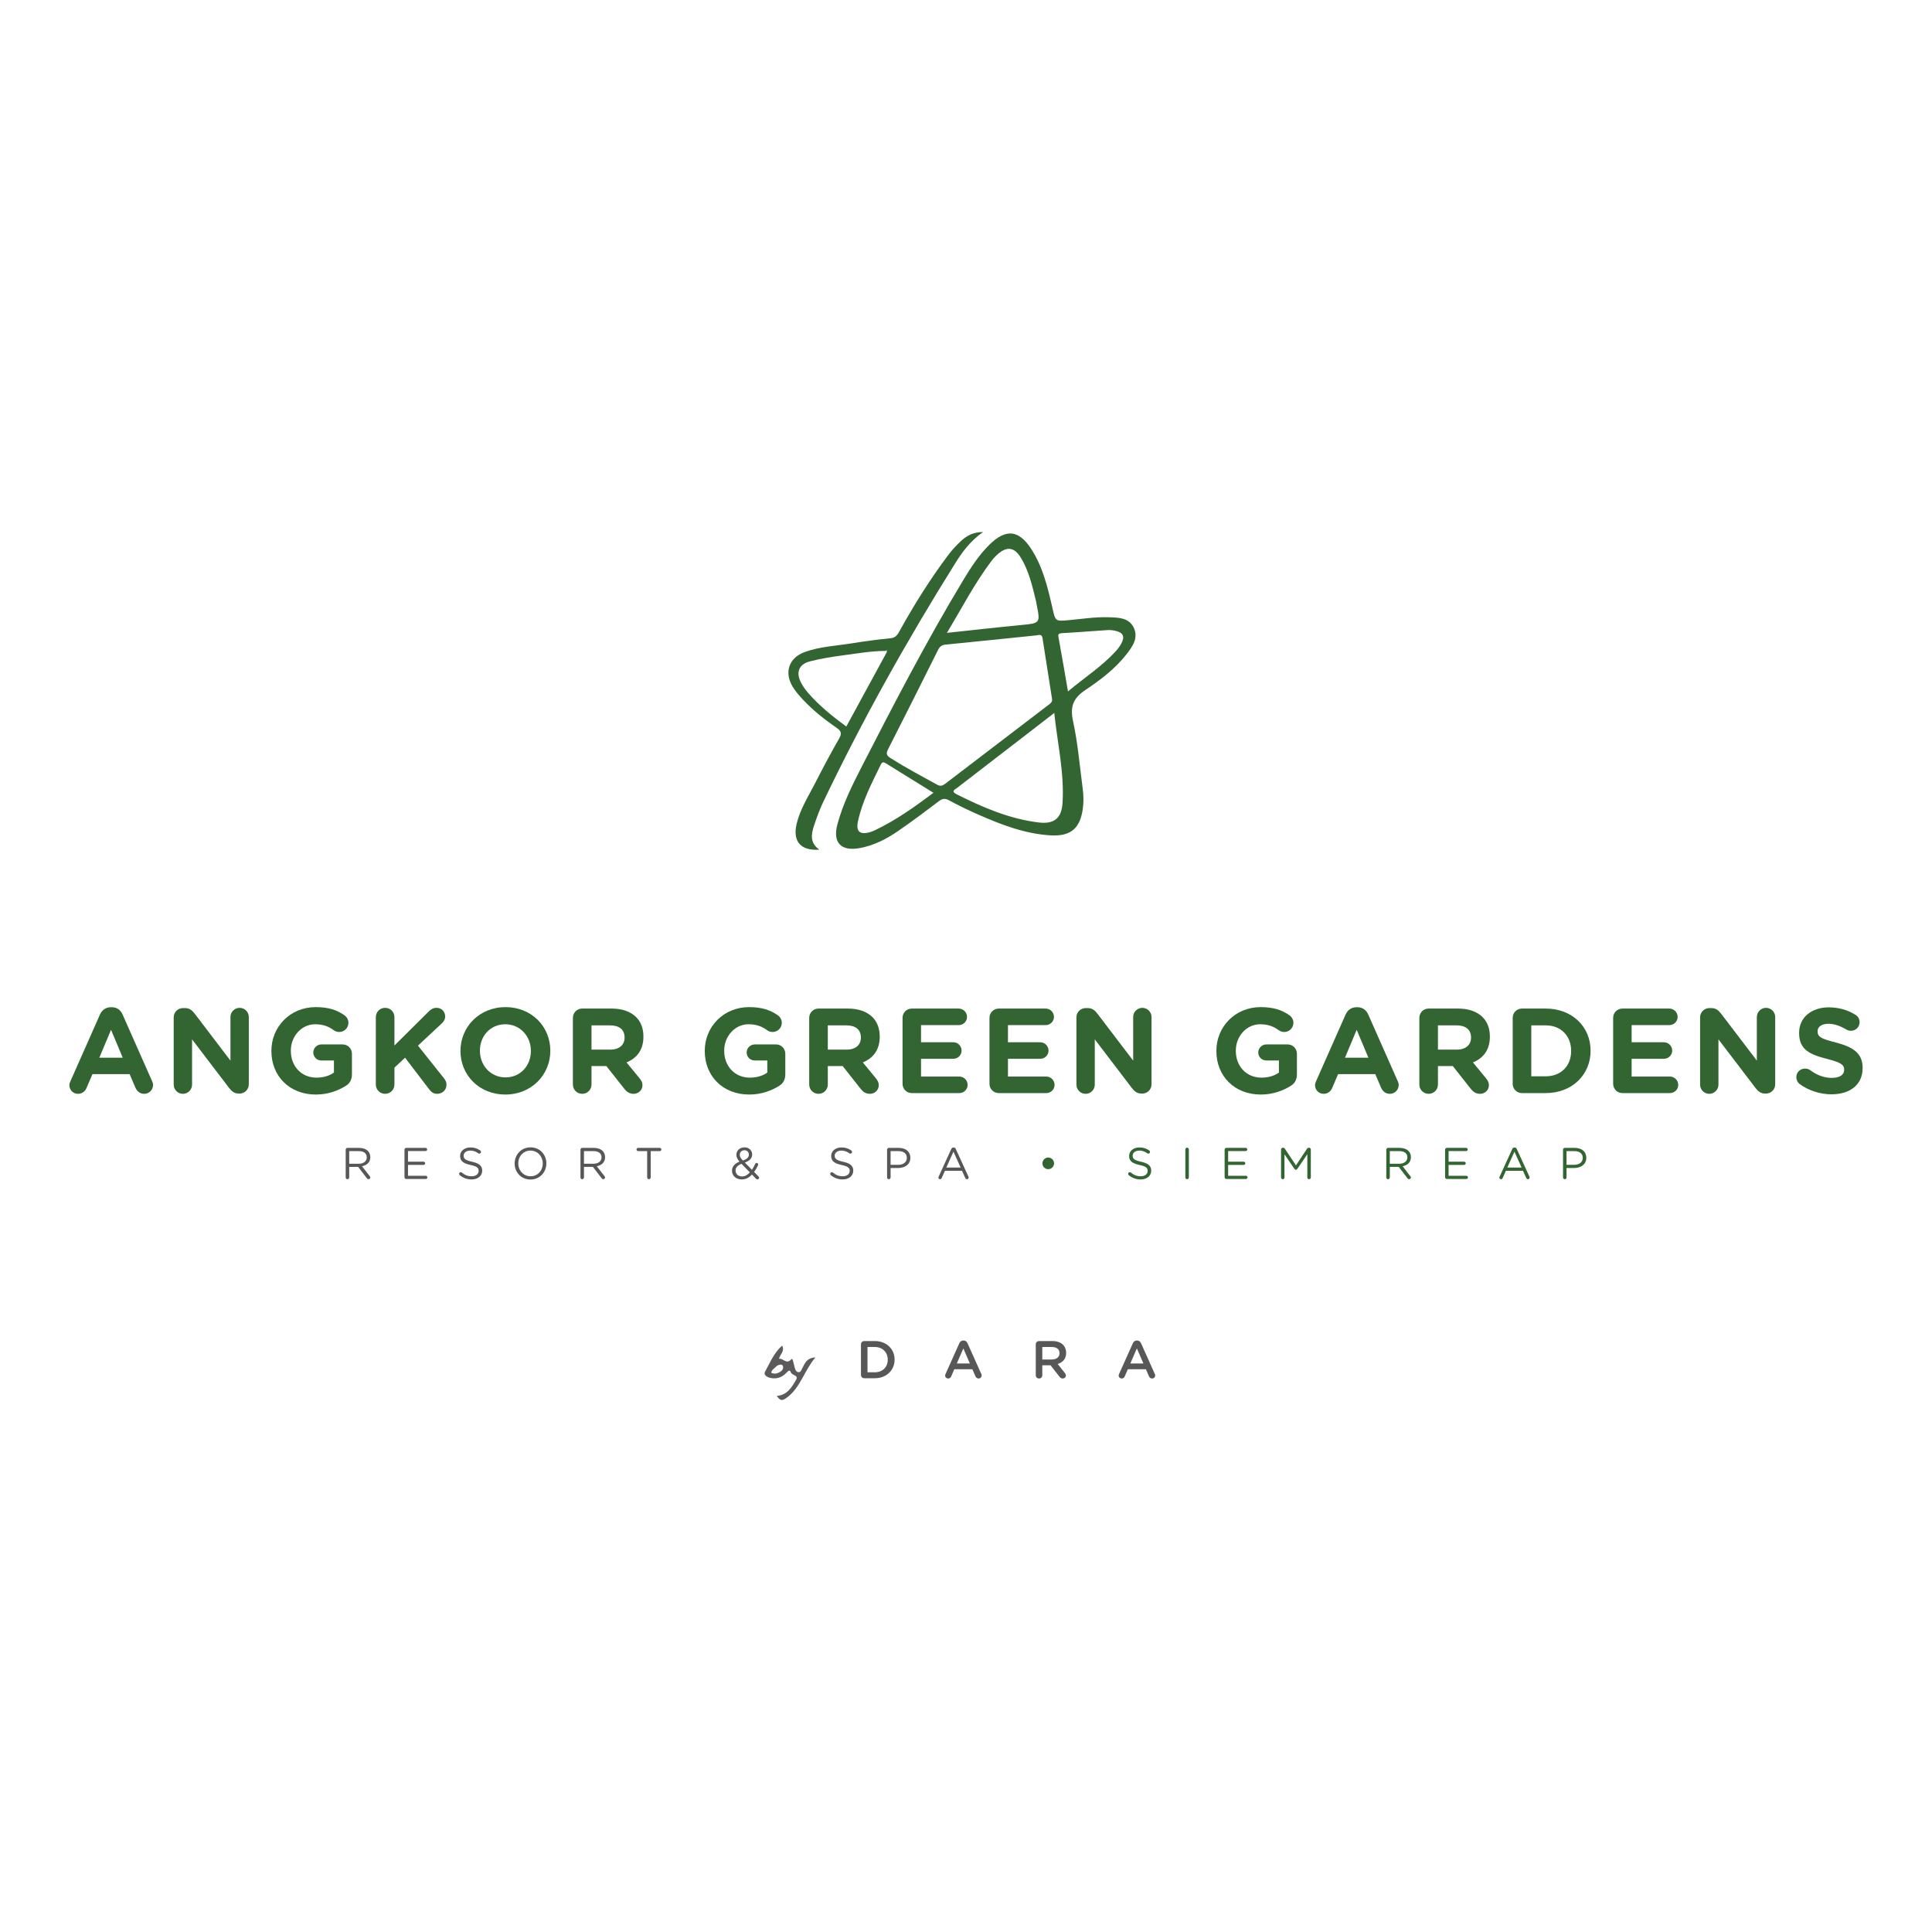<?xml version="1.0" encoding="utf-8"?>
<!-- Generator: Adobe Illustrator 26.0.3, SVG Export Plug-In . SVG Version: 6.00 Build 0)  -->
<svg version="1.1" xmlns="http://www.w3.org/2000/svg" xmlns:xlink="http://www.w3.org/1999/xlink" x="0px" y="0px"
	 viewBox="0 0 4000 4000" style="enable-background:new 0 0 4000 4000;" xml:space="preserve">
<style type="text/css">
	.st0{fill:#326532;}
	.st1{fill:#5C5A5B;}
	.st2{fill:#575757;}
</style>
<g id="IH">
</g>
<g id="DAH">
</g>
<g id="OCH">
</g>
<g id="AGG">
</g>
<g id="JVS">
	<g>
		<path class="st0" d="M2177.62,1729.66c-54.49-2.69-104.28-22.08-153.36-43.65c-20.06-8.82-39.82-18.47-59.11-28.86
			c-8.17-4.4-13.51-4.25-20.99,1.42c-27.81,21.11-55.8,42.03-84.54,61.83c-24.18,16.66-50.17,30.06-79.62,35.45
			c-38.87,7.12-56.47-11.1-46.16-49.44c11.31-42.08,30.75-81.01,50.49-119.51c66.51-129.65,133.6-259,208.84-383.91
			c16.3-27.06,33.24-53.72,56.03-75.94c33.48-32.63,60.05-30.02,85.51,8.96c24.45,37.45,34.54,80.38,44.33,123.2
			c6.17,26.99,5.65,27.3,33.39,24.79c27.47-2.48,54.84-6.93,82.5-6.06c19.74,0.62,41.76,0.43,52.04,20.93
			c10.97,21.88-2.47,40.3-15.54,56.84c-23.33,29.53-53.39,52.19-84.1,72.75c-25.64,17.17-32.24,34.72-25.62,65.08
			c10.05,46.04,13.79,93.47,20.04,140.33c1.87,14,1.99,28.03-0.12,42.11C2235.79,1715.11,2216.82,1731.12,2177.62,1729.66z
			 M2178.2,1447.45c-6.6-42.26-13.13-84.54-19.87-126.78c-1.41-8.86-8.6-5.6-13.54-5.1c-62.19,6.25-124.33,12.99-186.55,18.93
			c-8.61,0.82-12.64,4.15-16.28,11.45c-34.11,68.46-68.42,136.81-103.14,204.97c-4.46,8.76-3.96,13.04,4.82,18.58
			c31.44,19.85,64.17,37.33,96.72,55.19c6.64,3.64,11.22,2.12,16.62-2.01c71.14-54.41,142.38-108.69,213.55-163.06
			C2174.5,1456.6,2179.04,1453.67,2178.2,1447.45z M2182.73,1476.08c-21.25,16.44-39.45,30.57-57.71,44.63
			c-47.72,36.75-95.49,73.42-143.14,110.26c-4.65,3.6-13.87,7.14-1.34,13.45c53.95,27.15,109.02,50.92,169.72,58.4
			c31.46,3.88,47.53-8.16,49.57-39.85C2203.86,1600.72,2189.5,1540.13,2182.73,1476.08z M1960.49,1310.29
			c53.19-5.66,102.81-11.34,152.52-16.09c41.18-3.93,41.22-3.43,32.8-44.92c-0.22-1.1-0.25-2.25-0.51-3.33
			c-7.74-31.63-14.71-63.64-32.09-91.79c-12.84-20.81-27.74-23.23-45.77-8.23c-5.57,4.63-10.66,10.08-15.03,15.86
			C2017.83,1207.62,1991.65,1258.58,1960.49,1310.29z M1932.64,1641.41c-33.35-20.62-65.79-40.61-98.13-60.77
			c-4.53-2.83-7.87-3.86-10.73,2.01c-18.67,38.36-38.72,76.29-47.56,118.45c-4.31,20.58,4.32,27.44,24.48,21.96
			c3.77-1.03,7.44-2.58,10.98-4.26C1855.07,1698.15,1893.87,1670.42,1932.64,1641.41z M2211.17,1431.49
			c34.6-29.02,70.56-52.03,99.34-83.75c4.11-4.53,7.89-9.57,10.81-14.92c8.09-14.87,4.36-23.07-12.17-26.85
			c-5.4-1.24-11.17-1.76-16.7-1.41c-31.36,1.98-62.67,4.65-94.04,6.36c-9.04,0.49-7.64,4.41-6.51,10.65
			C2198.34,1356.86,2204.34,1392.24,2211.17,1431.49z"/>
		<path class="st0" d="M2035.37,1101.48c-26.36,18.54-42.72,40.82-57.32,64.16c-100.06,159.89-192.15,324.22-273.51,494.46
			c-7.49,15.68-13.5,32.16-18.98,48.68c-5.98,18.02-9.36,36.29,10.81,50.37c-38.44,2.68-55.45-16.87-47.15-52.83
			c7.05-30.53,24.07-56.84,38.13-84.32c15.88-31.04,32.16-61.9,49.51-92.13c6-10.45,5.89-15.56-4.5-22.77
			c-24.99-17.33-48.96-36.2-69.86-58.49c-7.67-8.18-15.16-16.84-21.02-26.33c-18.47-29.88-8.39-60.31,24.61-72.32
			c31.43-11.44,65.05-12.76,97.76-18.07c26.66-4.33,53.49-7.83,80.36-10.55c10.41-1.06,14.15-7.54,18.29-15.01
			c30.33-54.71,63.45-107.66,101.07-157.67c7.74-10.3,16.69-19.89,26.14-28.66C2001.43,1109.13,2015.11,1101.51,2035.37,1101.48z
			 M1833.5,1347.64c-29.33,0.11-58.17,5.21-87.1,9.01c-23.35,3.07-46.79,6.78-69.55,12.66c-23.11,5.97-29.47,23.16-18.27,44.32
			c3.91,7.38,8.86,14.41,14.34,20.73c22.97,26.51,50.07,48.4,79.26,69.81c28.15-51.71,56.04-102.92,83.91-154.14
			c-0.07-1.35-0.14-2.71-0.21-4.06C1835.08,1346.53,1834.29,1347.09,1833.5,1347.64z"/>
		<path class="st1" d="M1608.29,2890.11c21.54-1.64,31.13-18.07,40.17-33.87c5.26-9.2-8.92-8.3-11.06-15.07
			c-1.9-6.02-5.55-2.91-8.56,0.39c-9.04,9.89-20.39,14.15-33.51,11.35c-6.63-1.42-15.51-5.72-11.18-13.39
			c10.26-18.15,17.97-38.39,35.19-53.58c6,12.02-4.43,17.73-6.52,27.38c8.69-2.15,15.06,12.65,25.27,1.1
			c2.61-2.95,3.51,2.67,4.19,4.74c1.39,4.26,1.95,8.78,3.27,13.06c1.17,3.76,2.73,7.97,7.13,8.66c5.02,0.78,6.25-3.98,8.02-7.3
			c5.35-10.04,8.62-22.17,27.63-23.24c-22.91,26.94-30.35,60.23-56.58,81.24C1619.76,2901.18,1615.76,2900.93,1608.29,2890.11z
			 M1596.8,2842.31c4.88,2,9.31,2.28,13.48,0.41c5.09-2.29,10.55-4.77,11.11-11.36c0.16-1.88-1.14-5.31-2.38-5.63
			c-6.1-1.56-10.74,1.82-14.7,6C1601.71,2834.47,1597.66,2836.08,1596.8,2842.31z"/>
		<g>
			<path class="st2" d="M1782.54,2783.32c0-3.85,2.97-6.82,6.82-6.82h21.89c24.2,0,40.92,16.61,40.92,38.28v0.22
				c0,21.67-16.72,38.5-40.92,38.5h-21.89c-3.85,0-6.82-2.97-6.82-6.82V2783.32z M1811.25,2841.18c16.17,0,26.73-10.89,26.73-25.96
				V2815c0-15.07-10.56-26.18-26.73-26.18h-15.18v52.36H1811.25z"/>
			<path class="st2" d="M1957.66,2844.7l28.6-63.8c1.54-3.41,4.29-5.5,8.14-5.5h0.66c3.85,0,6.49,2.09,8.03,5.5l28.6,63.8
				c0.55,0.99,0.77,1.98,0.77,2.86c0,3.63-2.75,6.49-6.38,6.49c-3.19,0-5.39-1.87-6.6-4.73l-6.27-14.41h-37.4l-6.49,14.85
				c-1.1,2.75-3.41,4.29-6.27,4.29c-3.52,0-6.27-2.75-6.27-6.27C1956.78,2846.79,1957.11,2845.8,1957.66,2844.7z M2008.04,2822.92
				l-13.53-31.13l-13.53,31.13H2008.04z"/>
			<path class="st2" d="M2144.44,2783.32c0-3.85,2.97-6.82,6.82-6.82h27.5c9.68,0,17.27,2.86,22.22,7.7
				c4.07,4.18,6.38,9.9,6.38,16.61v0.22c0,12.32-7.15,19.8-17.49,22.99l14.74,18.59c1.32,1.65,2.2,3.08,2.2,5.17
				c0,3.74-3.19,6.27-6.49,6.27c-3.08,0-5.06-1.43-6.6-3.52l-18.7-23.87h-17.05v20.68c0,3.74-2.97,6.71-6.71,6.71
				c-3.85,0-6.82-2.97-6.82-6.71V2783.32z M2177.77,2814.67c9.68,0,15.84-5.06,15.84-12.87v-0.22c0-8.25-5.94-12.76-15.95-12.76
				h-19.69v25.85H2177.77z"/>
			<path class="st2" d="M2316.92,2844.7l28.6-63.8c1.54-3.41,4.29-5.5,8.14-5.5h0.66c3.85,0,6.49,2.09,8.03,5.5l28.6,63.8
				c0.55,0.99,0.77,1.98,0.77,2.86c0,3.63-2.75,6.49-6.38,6.49c-3.19,0-5.39-1.87-6.6-4.73l-6.27-14.41h-37.4l-6.49,14.85
				c-1.1,2.75-3.41,4.29-6.27,4.29c-3.52,0-6.27-2.75-6.27-6.27C2316.04,2846.79,2316.37,2845.8,2316.92,2844.7z M2367.3,2822.92
				l-13.53-31.13l-13.53,31.13H2367.3z"/>
		</g>
		<g>
			<path class="st0" d="M145.89,2238.38l61-137.75c4.25-9.5,12-15.25,22.5-15.25h2.25c10.5,0,18,5.75,22.25,15.25l61,137.75
				c1.25,2.75,2,5.25,2,7.75c0,10.25-8,18.5-18.25,18.5c-9,0-15-5.25-18.5-13.25l-11.75-27.5h-77l-12.25,28.75
				c-3.25,7.5-9.75,12-17.75,12c-10,0-17.75-8-17.75-18C143.64,2243.88,144.64,2241.13,145.89,2238.38z M254.14,2189.88
				l-24.25-57.75l-24.25,57.75H254.14z"/>
			<path class="st0" d="M359.64,2106.38c0-10.75,8.5-19.25,19.25-19.25h4c9.25,0,14.75,4.5,20,11.25l74.25,97.5v-90.25
				c0-10.5,8.5-19,19-19s19,8.5,19,19v139.25c0,10.75-8.5,19.25-19.25,19.25h-1.25c-9.25,0-14.75-4.5-20-11.25l-77-101v93.75
				c0,10.5-8.5,19-19,19s-19-8.5-19-19V2106.38z"/>
			<path class="st0" d="M561.89,2176.13v-0.5c0-49.75,38.75-90.5,91.75-90.5c26.5,0,44,6,59.75,17c3.75,2.75,8,8,8,15.5
				c0,10.5-8.5,19-19,19c-5.5,0-9-2-11.75-4c-10.5-7.5-21.75-12-38.25-12c-28,0-50.25,24.75-50.25,54.5v0.5c0,32,22,55.5,53,55.5
				c14,0,26.5-3.5,36.25-10.5v-25h-26c-9.25,0-16.75-7.25-16.75-16.5s7.5-16.75,16.75-16.75h44c10.75,0,19.25,8.5,19.25,19.25v42.5
				c0,11.25-4.25,19-13.5,24.5c-14.25,8.75-35,17.5-61.25,17.5C599.39,2266.13,561.89,2227.88,561.89,2176.13z"/>
			<path class="st0" d="M778.14,2105.88c0-10.75,8.5-19.25,19.25-19.25s19.25,8.5,19.25,19.25v58.75l71-70.5
				c4.75-4.75,9.5-7.5,16.25-7.5c10.75,0,17.75,8.25,17.75,17.75c0,6-2.75,10.5-7,14.5l-49.25,46l53.75,67.5
				c3,3.75,5.25,7.75,5.25,13.5c0,10.75-8.25,18.75-19.5,18.75c-7.5,0-12-3.75-16.25-9.25l-50-65.5l-22,20.5v35
				c0,10.75-8.5,19.25-19.25,19.25s-19.25-8.5-19.25-19.25V2105.88z"/>
			<path class="st0" d="M953.38,2176.13v-0.5c0-49.75,39.25-90.5,93.25-90.5s92.75,40.25,92.75,90v0.5
				c0,49.75-39.25,90.5-93.25,90.5S953.38,2225.88,953.38,2176.13z M1099.13,2176.13v-0.5c0-30-22-55-53-55s-52.5,24.5-52.5,54.5
				v0.5c0,30,22,55,53,55S1099.13,2206.13,1099.13,2176.13z"/>
			<path class="st0" d="M1186.13,2107.38c0-10.75,8.5-19.25,19.25-19.25h60.75c22.25,0,39.5,6.25,51,17.75c9.75,9.75,15,23.5,15,40
				v0.5c0,27.5-13.75,44.5-35,53.25l26.75,32.5c3.75,4.75,6.25,8.75,6.25,14.75c0,10.75-9,17.75-18.25,17.75
				c-8.75,0-14.5-4.25-19-10l-37.5-47.5h-30.75v38.25c0,10.75-8.5,19.25-19.25,19.25s-19.25-8.5-19.25-19.25V2107.38z
				 M1263.63,2173.13c18.75,0,29.5-10,29.5-24.75v-0.5c0-16.5-11.5-25-30.25-25h-38.25v50.25H1263.63z"/>
			<path class="st0" d="M1459.13,2176.13v-0.5c0-49.75,38.75-90.5,91.75-90.5c26.5,0,44,6,59.75,17c3.75,2.75,8,8,8,15.5
				c0,10.5-8.5,19-19,19c-5.5,0-9-2-11.75-4c-10.5-7.5-21.75-12-38.25-12c-28,0-50.25,24.75-50.25,54.5v0.5c0,32,22,55.5,53,55.5
				c14,0,26.5-3.5,36.25-10.5v-25h-26c-9.25,0-16.75-7.25-16.75-16.5s7.5-16.75,16.75-16.75h44c10.75,0,19.25,8.5,19.25,19.25v42.5
				c0,11.25-4.25,19-13.5,24.5c-14.25,8.75-35,17.5-61.25,17.5C1496.63,2266.13,1459.13,2227.88,1459.13,2176.13z"/>
			<path class="st0" d="M1675.38,2107.38c0-10.75,8.5-19.25,19.25-19.25h60.75c22.25,0,39.5,6.25,51,17.75c9.75,9.75,15,23.5,15,40
				v0.5c0,27.5-13.75,44.5-35,53.25l26.75,32.5c3.75,4.75,6.25,8.75,6.25,14.75c0,10.75-9,17.75-18.25,17.75
				c-8.75,0-14.5-4.25-19-10l-37.5-47.5h-30.75v38.25c0,10.75-8.5,19.25-19.25,19.25s-19.25-8.5-19.25-19.25V2107.38z
				 M1752.88,2173.13c18.75,0,29.5-10,29.5-24.75v-0.5c0-16.5-11.5-25-30.25-25h-38.25v50.25H1752.88z"/>
			<path class="st0" d="M1868.62,2243.88v-136.5c0-10.75,8.5-19.25,19.25-19.25h97c9.5,0,17.25,7.75,17.25,17.25s-7.75,17-17.25,17
				h-78v35.5h66.75c9.5,0,17.25,7.75,17.25,17.25s-7.75,17-17.25,17h-66.75v36.75h79.25c9.5,0,17.25,7.75,17.25,17.25
				s-7.75,17-17.25,17h-98.25C1877.12,2263.13,1868.62,2254.63,1868.62,2243.88z"/>
			<path class="st0" d="M2048.62,2243.88v-136.5c0-10.75,8.5-19.25,19.25-19.25h97c9.5,0,17.25,7.75,17.25,17.25s-7.75,17-17.25,17
				h-78v35.5h66.75c9.5,0,17.25,7.75,17.25,17.25s-7.75,17-17.25,17h-66.75v36.75h79.25c9.5,0,17.25,7.75,17.25,17.25
				s-7.75,17-17.25,17h-98.25C2057.12,2263.13,2048.62,2254.63,2048.62,2243.88z"/>
			<path class="st0" d="M2228.62,2106.38c0-10.75,8.5-19.25,19.25-19.25h4c9.25,0,14.75,4.5,20,11.25l74.25,97.5v-90.25
				c0-10.5,8.5-19,19-19s19,8.5,19,19v139.25c0,10.75-8.5,19.25-19.25,19.25h-1.25c-9.25,0-14.75-4.5-20-11.25l-77-101v93.75
				c0,10.5-8.5,19-19,19s-19-8.5-19-19V2106.38z"/>
			<path class="st0" d="M2518.37,2176.13v-0.5c0-49.75,38.75-90.5,91.75-90.5c26.5,0,44,6,59.75,17c3.75,2.75,8,8,8,15.5
				c0,10.5-8.5,19-19,19c-5.5,0-9-2-11.75-4c-10.5-7.5-21.75-12-38.25-12c-28,0-50.25,24.75-50.25,54.5v0.5c0,32,22,55.5,53,55.5
				c14,0,26.5-3.5,36.25-10.5v-25h-26c-9.25,0-16.75-7.25-16.75-16.5s7.5-16.75,16.75-16.75h44c10.75,0,19.25,8.5,19.25,19.25v42.5
				c0,11.25-4.25,19-13.5,24.5c-14.25,8.75-35,17.5-61.25,17.5C2555.87,2266.13,2518.37,2227.88,2518.37,2176.13z"/>
			<path class="st0" d="M2724.87,2238.38l61-137.75c4.25-9.5,12-15.25,22.5-15.25h2.25c10.5,0,18,5.75,22.25,15.25l61,137.75
				c1.25,2.75,2,5.25,2,7.75c0,10.25-8,18.5-18.25,18.5c-9,0-15-5.25-18.5-13.25l-11.75-27.5h-77l-12.25,28.75
				c-3.25,7.5-9.75,12-17.75,12c-10,0-17.75-8-17.75-18C2722.62,2243.88,2723.62,2241.13,2724.87,2238.38z M2833.12,2189.88
				l-24.25-57.75l-24.25,57.75H2833.12z"/>
			<path class="st0" d="M2938.61,2107.38c0-10.75,8.5-19.25,19.25-19.25h60.75c22.25,0,39.5,6.25,51,17.75c9.75,9.75,15,23.5,15,40
				v0.5c0,27.5-13.75,44.5-35,53.25l26.75,32.5c3.75,4.75,6.25,8.75,6.25,14.75c0,10.75-9,17.75-18.25,17.75
				c-8.75,0-14.5-4.25-19-10l-37.5-47.5h-30.75v38.25c0,10.75-8.5,19.25-19.25,19.25s-19.25-8.5-19.25-19.25V2107.38z
				 M3016.11,2173.13c18.75,0,29.5-10,29.5-24.75v-0.5c0-16.5-11.5-25-30.25-25h-38.25v50.25H3016.11z"/>
			<path class="st0" d="M3131.86,2107.38c0-10.75,8.5-19.25,19.25-19.25h49c55,0,93,37.75,93,87v0.5c0,49.25-38,87.5-93,87.5h-49
				c-10.75,0-19.25-8.5-19.25-19.25V2107.38z M3200.11,2228.38c31.5,0,52.75-21.25,52.75-52.25v-0.5c0-31-21.25-52.75-52.75-52.75
				h-29.75v105.5H3200.11z"/>
			<path class="st0" d="M3339.86,2243.88v-136.5c0-10.75,8.5-19.25,19.25-19.25h97c9.5,0,17.25,7.75,17.25,17.25s-7.75,17-17.25,17
				h-78v35.5h66.75c9.5,0,17.25,7.75,17.25,17.25s-7.75,17-17.25,17h-66.75v36.75h79.25c9.5,0,17.25,7.75,17.25,17.25
				s-7.75,17-17.25,17h-98.25C3348.36,2263.13,3339.86,2254.63,3339.86,2243.88z"/>
			<path class="st0" d="M3519.86,2106.38c0-10.75,8.5-19.25,19.25-19.25h4c9.25,0,14.75,4.5,20,11.25l74.25,97.5v-90.25
				c0-10.5,8.5-19,19-19s19,8.5,19,19v139.25c0,10.75-8.5,19.25-19.25,19.25h-1.25c-9.25,0-14.75-4.5-20-11.25l-77-101v93.75
				c0,10.5-8.5,19-19,19s-19-8.5-19-19V2106.38z"/>
			<path class="st0" d="M3726.36,2244.63c-4.25-3-7.25-8.5-7.25-14.5c0-10,8-17.75,18-17.75c5,0,8.5,1.75,11,3.5
				c13.25,9.75,27.75,15.75,44.75,15.75c15.75,0,25.25-6.25,25.25-16.5v-0.5c0-9.75-6-14.75-35.25-22.25c-35.25-9-58-18.75-58-53.5
				v-0.5c0-31.75,25.5-52.75,61.25-52.75c21.25,0,39.75,5.5,55.5,15.5c4.25,2.5,8.5,7.75,8.5,15.25c0,10-8,17.75-18,17.75
				c-3.75,0-6.75-1-9.75-2.75c-12.75-7.5-24.75-11.75-36.75-11.75c-14.75,0-22.5,6.75-22.5,15.25v0.5c0,11.5,7.5,15.25,37.75,23
				c35.5,9.25,55.5,22,55.5,52.5v0.5c0,34.75-26.5,54.25-64.25,54.25C3769.11,2265.63,3745.86,2258.63,3726.36,2244.63z"/>
		</g>
		<g>
			<path class="st2" d="M715.73,2380.24c0-2.02,1.66-3.68,3.59-3.68h24.11c7.91,0,14.26,2.39,18.31,6.44
				c3.13,3.13,4.97,7.64,4.97,12.7v0.18c0,10.58-7.18,16.75-17.21,18.68l16.01,20.61c0.74,0.83,1.2,1.66,1.2,2.67
				c0,1.93-1.84,3.59-3.68,3.59c-1.47,0-2.58-0.83-3.4-1.93l-18.13-23.55H723v21.81c0,2.02-1.66,3.68-3.68,3.68
				c-1.93,0-3.59-1.66-3.59-3.68V2380.24z M742.78,2409.4c9.66,0,16.56-4.97,16.56-13.25v-0.18c0-7.91-6.07-12.7-16.47-12.7H723
				v26.13H742.78z"/>
			<path class="st2" d="M837.45,2437.28v-57.05c0-2.02,1.66-3.68,3.59-3.68h40.02c1.84,0,3.31,1.47,3.31,3.31s-1.47,3.31-3.31,3.31
				h-36.34v21.99h32.2c1.84,0,3.31,1.56,3.31,3.31c0,1.84-1.47,3.31-3.31,3.31h-32.2v22.54h36.8c1.84,0,3.31,1.47,3.31,3.31
				c0,1.84-1.47,3.31-3.31,3.31h-40.48C839.11,2440.96,837.45,2439.31,837.45,2437.28z"/>
			<path class="st2" d="M951.99,2433.23c-0.83-0.55-1.38-1.56-1.38-2.76c0-2.02,1.56-3.59,3.5-3.59c0.92,0,1.75,0.37,2.21,0.83
				c6.07,5.15,12.15,7.64,20.33,7.64c8.65,0,14.35-4.6,14.35-10.95v-0.18c0-5.98-3.22-9.39-16.75-12.24
				c-14.81-3.22-21.62-8-21.62-18.59v-0.18c0-10.12,8.92-17.57,21.16-17.57c8.46,0,14.63,2.12,20.52,6.35
				c0.74,0.55,1.56,1.56,1.56,2.94c0,1.93-1.56,3.5-3.5,3.5c-0.83,0-1.47-0.18-2.12-0.64c-5.43-3.96-10.67-5.61-16.65-5.61
				c-8.37,0-13.71,4.6-13.71,10.4v0.18c0,6.07,3.31,9.48,17.48,12.51c14.35,3.13,20.98,8.37,20.98,18.22v0.18
				c0,11.04-9.2,18.22-21.99,18.22C966.99,2441.88,959.17,2438.94,951.99,2433.23z"/>
			<path class="st2" d="M1065.52,2408.94v-0.18c0-17.76,13.34-33.31,32.94-33.31c19.6,0,32.76,15.37,32.76,33.12v0.18
				c0,17.76-13.34,33.31-32.94,33.31C1078.68,2442.07,1065.52,2426.7,1065.52,2408.94z M1123.67,2408.94v-0.18
				c0-14.63-10.67-26.59-25.39-26.59s-25.21,11.78-25.21,26.41v0.18c0,14.63,10.67,26.59,25.39,26.59
				S1123.67,2423.57,1123.67,2408.94z"/>
			<path class="st2" d="M1201.78,2380.24c0-2.02,1.66-3.68,3.59-3.68h24.11c7.91,0,14.26,2.39,18.31,6.44
				c3.13,3.13,4.97,7.64,4.97,12.7v0.18c0,10.58-7.18,16.75-17.21,18.68l16.01,20.61c0.74,0.83,1.2,1.66,1.2,2.67
				c0,1.93-1.84,3.59-3.68,3.59c-1.47,0-2.58-0.83-3.4-1.93l-18.13-23.55h-18.49v21.81c0,2.02-1.66,3.68-3.68,3.68
				c-1.93,0-3.59-1.66-3.59-3.68V2380.24z M1228.83,2409.4c9.66,0,16.56-4.97,16.56-13.25v-0.18c0-7.91-6.07-12.7-16.47-12.7h-19.87
				v26.13H1228.83z"/>
			<path class="st2" d="M1339.88,2383.27h-18.68c-1.84,0-3.4-1.47-3.4-3.31c0-1.84,1.56-3.4,3.4-3.4h44.72c1.84,0,3.4,1.56,3.4,3.4
				c0,1.84-1.56,3.31-3.4,3.31h-18.68v54.47c0,2.02-1.66,3.68-3.68,3.68s-3.68-1.66-3.68-3.68V2383.27z"/>
			<path class="st2" d="M1565.29,2440.5l-8.37-8.74c-5.89,6.35-12.79,10.12-21.16,10.12c-11.59,0-20.24-7.27-20.24-18.03v-0.18
				c0-8.56,5.7-14.72,15.55-18.59c-4.42-5.15-6.44-9.11-6.44-14.17v-0.18c0-8.46,6.81-15.27,17.02-15.27
				c9.02,0,15.64,6.53,15.64,14.54v0.18c0,8.19-5.8,13.43-15.18,16.75l14.72,15c2.39-3.59,4.69-7.73,6.72-12.24
				c0.37-0.74,1.29-1.93,2.94-1.93c1.84,0,3.31,1.47,3.31,3.31c0,0.46-0.18,1.1-0.46,1.66c-2.39,5.06-5.06,9.75-8,13.71l8.92,9.11
				c0.83,0.92,1.38,1.56,1.38,2.85c0,1.93-1.47,3.4-3.4,3.4C1566.94,2441.79,1566.21,2441.33,1565.29,2440.5z M1552.5,2427.25
				l-17.3-17.67c-8.56,3.13-12.33,8.37-12.33,13.8v0.18c0,6.9,5.52,12.15,13.43,12.15
				C1542.47,2435.72,1547.81,2432.5,1552.5,2427.25z M1550.47,2390.54v-0.18c0-5.15-3.86-8.92-9.11-8.92c-5.8,0-9.75,4.05-9.75,9.29
				v0.18c0,3.77,1.56,6.62,6.44,11.87C1546.24,2400.02,1550.47,2396.15,1550.47,2390.54z"/>
			<path class="st2" d="M1720.22,2433.23c-0.83-0.55-1.38-1.56-1.38-2.76c0-2.02,1.56-3.59,3.5-3.59c0.92,0,1.75,0.37,2.21,0.83
				c6.07,5.15,12.15,7.64,20.33,7.64c8.65,0,14.35-4.6,14.35-10.95v-0.18c0-5.98-3.22-9.39-16.75-12.24
				c-14.81-3.22-21.62-8-21.62-18.59v-0.18c0-10.12,8.92-17.57,21.16-17.57c8.46,0,14.63,2.12,20.52,6.35
				c0.74,0.55,1.56,1.56,1.56,2.94c0,1.93-1.56,3.5-3.5,3.5c-0.83,0-1.47-0.18-2.12-0.64c-5.43-3.96-10.67-5.61-16.65-5.61
				c-8.37,0-13.71,4.6-13.71,10.4v0.18c0,6.07,3.31,9.48,17.48,12.51c14.35,3.13,20.98,8.37,20.98,18.22v0.18
				c0,11.04-9.2,18.22-21.99,18.22C1735.21,2441.88,1727.39,2438.94,1720.22,2433.23z"/>
			<path class="st2" d="M1836.6,2380.24c0-2.02,1.66-3.68,3.59-3.68h20.52c14.54,0,24.11,7.73,24.11,20.43v0.18
				c0,13.89-11.59,21.07-25.3,21.07h-15.64v19.51c0,2.02-1.66,3.68-3.68,3.68c-1.93,0-3.59-1.66-3.59-3.68V2380.24z
				 M1859.79,2411.61c10.67,0,17.67-5.7,17.67-14.17v-0.18c0-9.2-6.9-13.99-17.3-13.99h-16.29v28.34H1859.79z"/>
			<path class="st2" d="M1943.33,2436.18l26.13-57.14c0.92-2.02,2.3-3.22,4.6-3.22h0.37c2.21,0,3.68,1.2,4.51,3.22l26.13,57.05
				c0.28,0.64,0.46,1.29,0.46,1.84c0,1.93-1.56,3.5-3.5,3.5c-1.75,0-2.94-1.2-3.59-2.67l-6.72-14.81h-35.33l-6.72,15
				c-0.64,1.56-1.84,2.48-3.5,2.48c-1.84,0-3.31-1.47-3.31-3.31C1942.87,2437.56,1942.96,2436.91,1943.33,2436.18z M1988.87,2417.32
				l-14.81-32.94l-14.81,32.94H1988.87z"/>
			<path class="st0" d="M2158.24,2408.67v-0.18c0-6.62,5.61-11.96,12.05-11.96c6.35,0,12.05,5.34,12.05,11.96v0.18
				c0,6.62-5.43,11.96-12.05,11.96C2163.67,2420.63,2158.24,2415.29,2158.24,2408.67z"/>
			<path class="st0" d="M2337.1,2433.23c-0.83-0.55-1.38-1.56-1.38-2.76c0-2.02,1.56-3.59,3.5-3.59c0.92,0,1.75,0.37,2.21,0.83
				c6.07,5.15,12.15,7.64,20.33,7.64c8.65,0,14.35-4.6,14.35-10.95v-0.18c0-5.98-3.22-9.39-16.75-12.24
				c-14.81-3.22-21.62-8-21.62-18.59v-0.18c0-10.12,8.92-17.57,21.16-17.57c8.46,0,14.63,2.12,20.52,6.35
				c0.74,0.55,1.56,1.56,1.56,2.94c0,1.93-1.56,3.5-3.5,3.5c-0.83,0-1.47-0.18-2.12-0.64c-5.43-3.96-10.67-5.61-16.65-5.61
				c-8.37,0-13.71,4.6-13.71,10.4v0.18c0,6.07,3.31,9.48,17.48,12.51c14.35,3.13,20.98,8.37,20.98,18.22v0.18
				c0,11.04-9.2,18.22-21.99,18.22C2352.09,2441.88,2344.27,2438.94,2337.1,2433.23z"/>
			<path class="st0" d="M2454.12,2379.78c0-2.02,1.66-3.68,3.59-3.68c2.02,0,3.68,1.66,3.68,3.68v57.97c0,2.02-1.66,3.68-3.68,3.68
				c-1.93,0-3.59-1.66-3.59-3.68V2379.78z"/>
			<path class="st0" d="M2535.46,2437.28v-57.05c0-2.02,1.66-3.68,3.59-3.68h40.02c1.84,0,3.31,1.47,3.31,3.31s-1.47,3.31-3.31,3.31
				h-36.34v21.99h32.2c1.84,0,3.31,1.56,3.31,3.31c0,1.84-1.47,3.31-3.31,3.31h-32.2v22.54h36.8c1.84,0,3.31,1.47,3.31,3.31
				c0,1.84-1.47,3.31-3.31,3.31h-40.48C2537.11,2440.96,2535.46,2439.31,2535.46,2437.28z"/>
			<path class="st0" d="M2652.3,2379.87c0-1.93,1.66-3.59,3.59-3.59h0.83c1.56,0,2.67,0.83,3.4,1.93l23,34.6l23-34.6
				c0.74-1.2,1.93-1.93,3.4-1.93h0.83c1.93,0,3.59,1.66,3.59,3.59v57.87c0,2.02-1.66,3.68-3.59,3.68c-2.02,0-3.68-1.75-3.68-3.68
				v-48.03l-20.61,30.27c-0.83,1.2-1.75,1.84-3.04,1.84s-2.3-0.64-3.13-1.84l-20.52-30.18v48.03c0,2.02-1.56,3.59-3.59,3.59
				c-1.93,0-3.5-1.56-3.5-3.59V2379.87z"/>
			<path class="st0" d="M2870.16,2380.24c0-2.02,1.66-3.68,3.59-3.68h24.11c7.91,0,14.26,2.39,18.31,6.44
				c3.13,3.13,4.97,7.64,4.97,12.7v0.18c0,10.58-7.18,16.75-17.21,18.68l16.01,20.61c0.74,0.83,1.2,1.66,1.2,2.67
				c0,1.93-1.84,3.59-3.68,3.59c-1.47,0-2.58-0.83-3.4-1.93l-18.13-23.55h-18.49v21.81c0,2.02-1.66,3.68-3.68,3.68
				c-1.93,0-3.59-1.66-3.59-3.68V2380.24z M2897.21,2409.4c9.66,0,16.56-4.97,16.56-13.25v-0.18c0-7.91-6.07-12.7-16.47-12.7h-19.87
				v26.13H2897.21z"/>
			<path class="st0" d="M2991.88,2437.28v-57.05c0-2.02,1.66-3.68,3.59-3.68h40.02c1.84,0,3.31,1.47,3.31,3.31s-1.47,3.31-3.31,3.31
				h-36.34v21.99h32.2c1.84,0,3.31,1.56,3.31,3.31c0,1.84-1.47,3.31-3.31,3.31h-32.2v22.54h36.8c1.84,0,3.31,1.47,3.31,3.31
				c0,1.84-1.47,3.31-3.31,3.31h-40.48C2993.54,2440.96,2991.88,2439.31,2991.88,2437.28z"/>
			<path class="st0" d="M3104.77,2436.18l26.13-57.14c0.92-2.02,2.3-3.22,4.6-3.22h0.37c2.21,0,3.68,1.2,4.51,3.22l26.13,57.05
				c0.28,0.64,0.46,1.29,0.46,1.84c0,1.93-1.56,3.5-3.5,3.5c-1.75,0-2.94-1.2-3.59-2.67l-6.72-14.81h-35.33l-6.72,15
				c-0.64,1.56-1.84,2.48-3.5,2.48c-1.84,0-3.31-1.47-3.31-3.31C3104.31,2437.56,3104.4,2436.91,3104.77,2436.18z M3150.31,2417.32
				l-14.81-32.94l-14.81,32.94H3150.31z"/>
			<path class="st0" d="M3236.06,2380.24c0-2.02,1.66-3.68,3.59-3.68h20.52c14.54,0,24.11,7.73,24.11,20.43v0.18
				c0,13.89-11.59,21.07-25.3,21.07h-15.64v19.51c0,2.02-1.66,3.68-3.68,3.68c-1.93,0-3.59-1.66-3.59-3.68V2380.24z
				 M3259.24,2411.61c10.67,0,17.67-5.7,17.67-14.17v-0.18c0-9.2-6.9-13.99-17.3-13.99h-16.29v28.34H3259.24z"/>
		</g>
	</g>
</g>
<g id="JVF">
</g>
<g id="SIX">
</g>
<g id="ELY">
</g>
<g id="DHG">
</g>
</svg>
